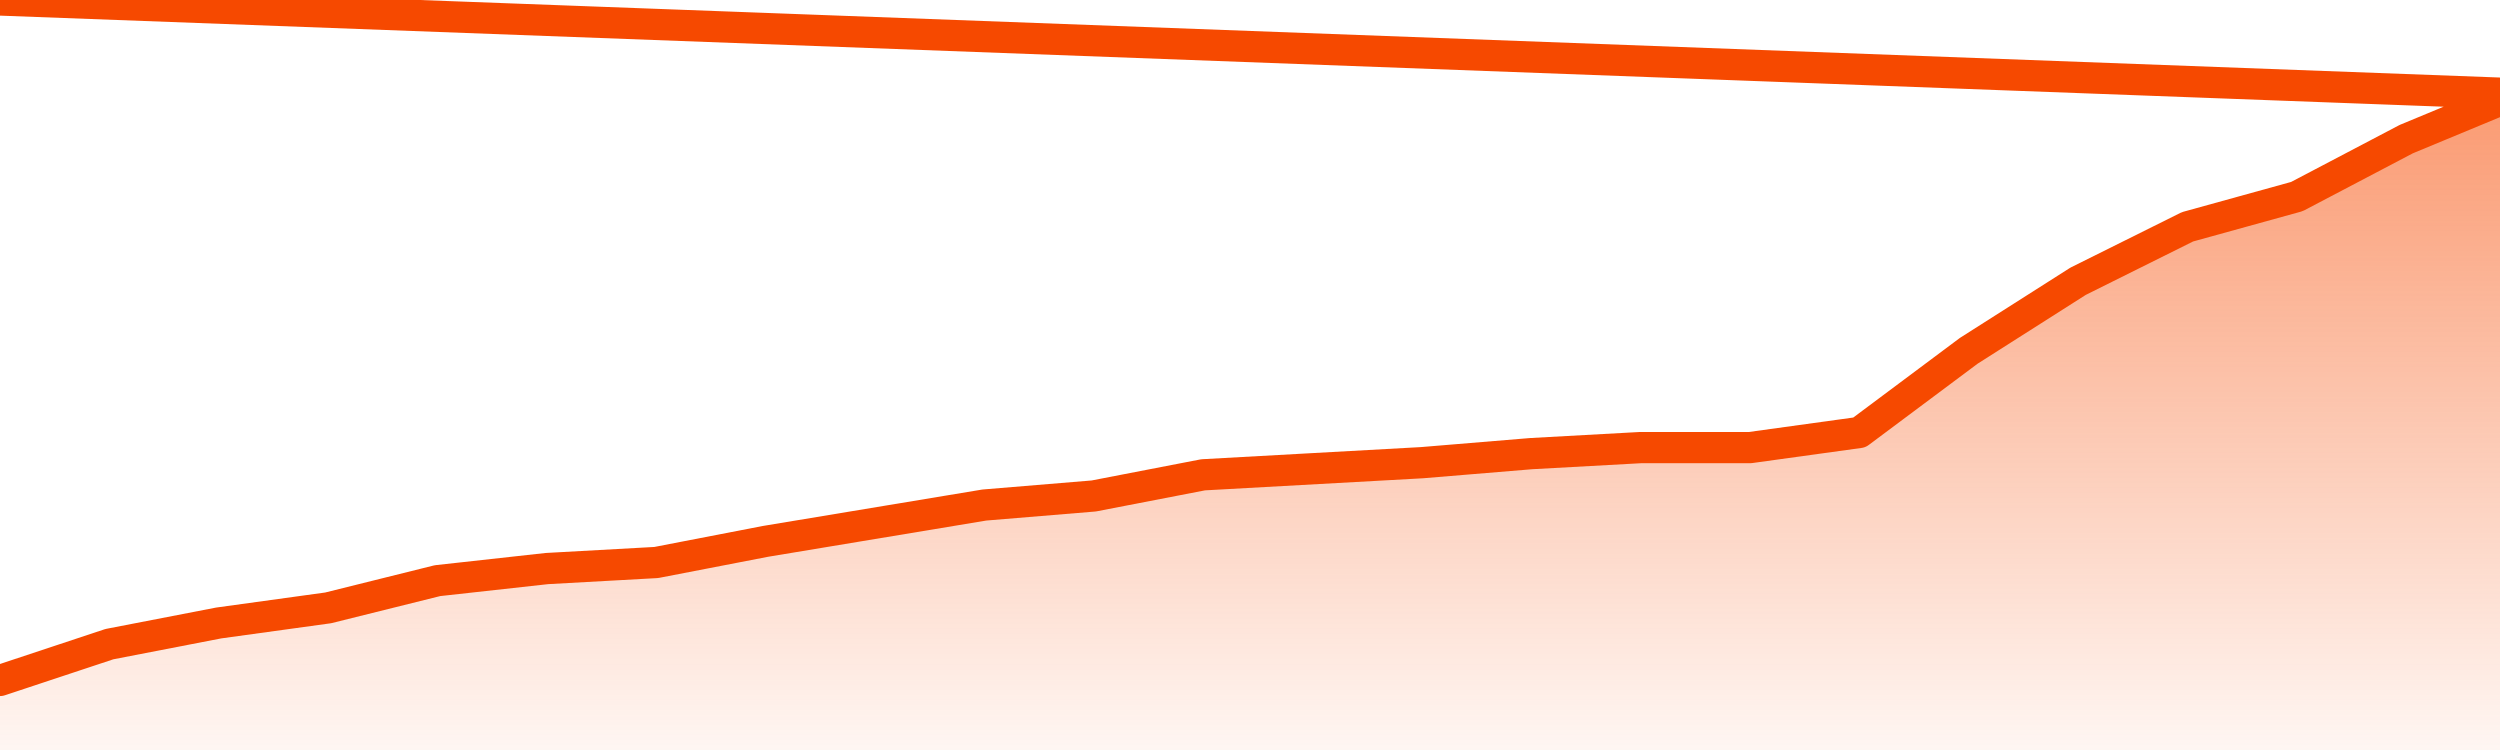       <svg
        version="1.1"
        xmlns="http://www.w3.org/2000/svg"
        width="80"
        height="24"
        viewBox="0 0 80 24">
        <defs>
          <linearGradient x1=".5" x2=".5" y2="1" id="gradient">
            <stop offset="0" stop-color="#F64900"/>
            <stop offset="1" stop-color="#f64900" stop-opacity="0"/>
          </linearGradient>
        </defs>
        <path
          fill="url(#gradient)"
          fill-opacity="0.56"
          stroke="none"
          d="M 0,26 0.0,21.774 3.5,20.613 7.0,19.935 10.5,19.452 14.0,18.581 17.5,18.194 21.0,18.0 24.5,17.323 28.0,16.742 31.5,16.161 35.0,15.871 38.5,15.194 42.0,15.0 45.5,14.806 49.0,14.516 52.5,14.323 56.0,14.323 59.5,13.839 63.0,11.226 66.5,9.0 70.0,7.258 73.5,6.29 77.0,4.452 80.5,3.0 82,26 Z"
        />
        <path
          fill="none"
          stroke="#F64900"
          stroke-width="1"
          stroke-linejoin="round"
          stroke-linecap="round"
          d="M 0.0,21.774 3.5,20.613 7.0,19.935 10.5,19.452 14.0,18.581 17.5,18.194 21.0,18.0 24.5,17.323 28.0,16.742 31.5,16.161 35.0,15.871 38.5,15.194 42.0,15.0 45.5,14.806 49.0,14.516 52.5,14.323 56.0,14.323 59.5,13.839 63.0,11.226 66.5,9.0 70.0,7.258 73.5,6.29 77.0,4.452 80.5,3.0.join(' ') }"
        />
      </svg>
